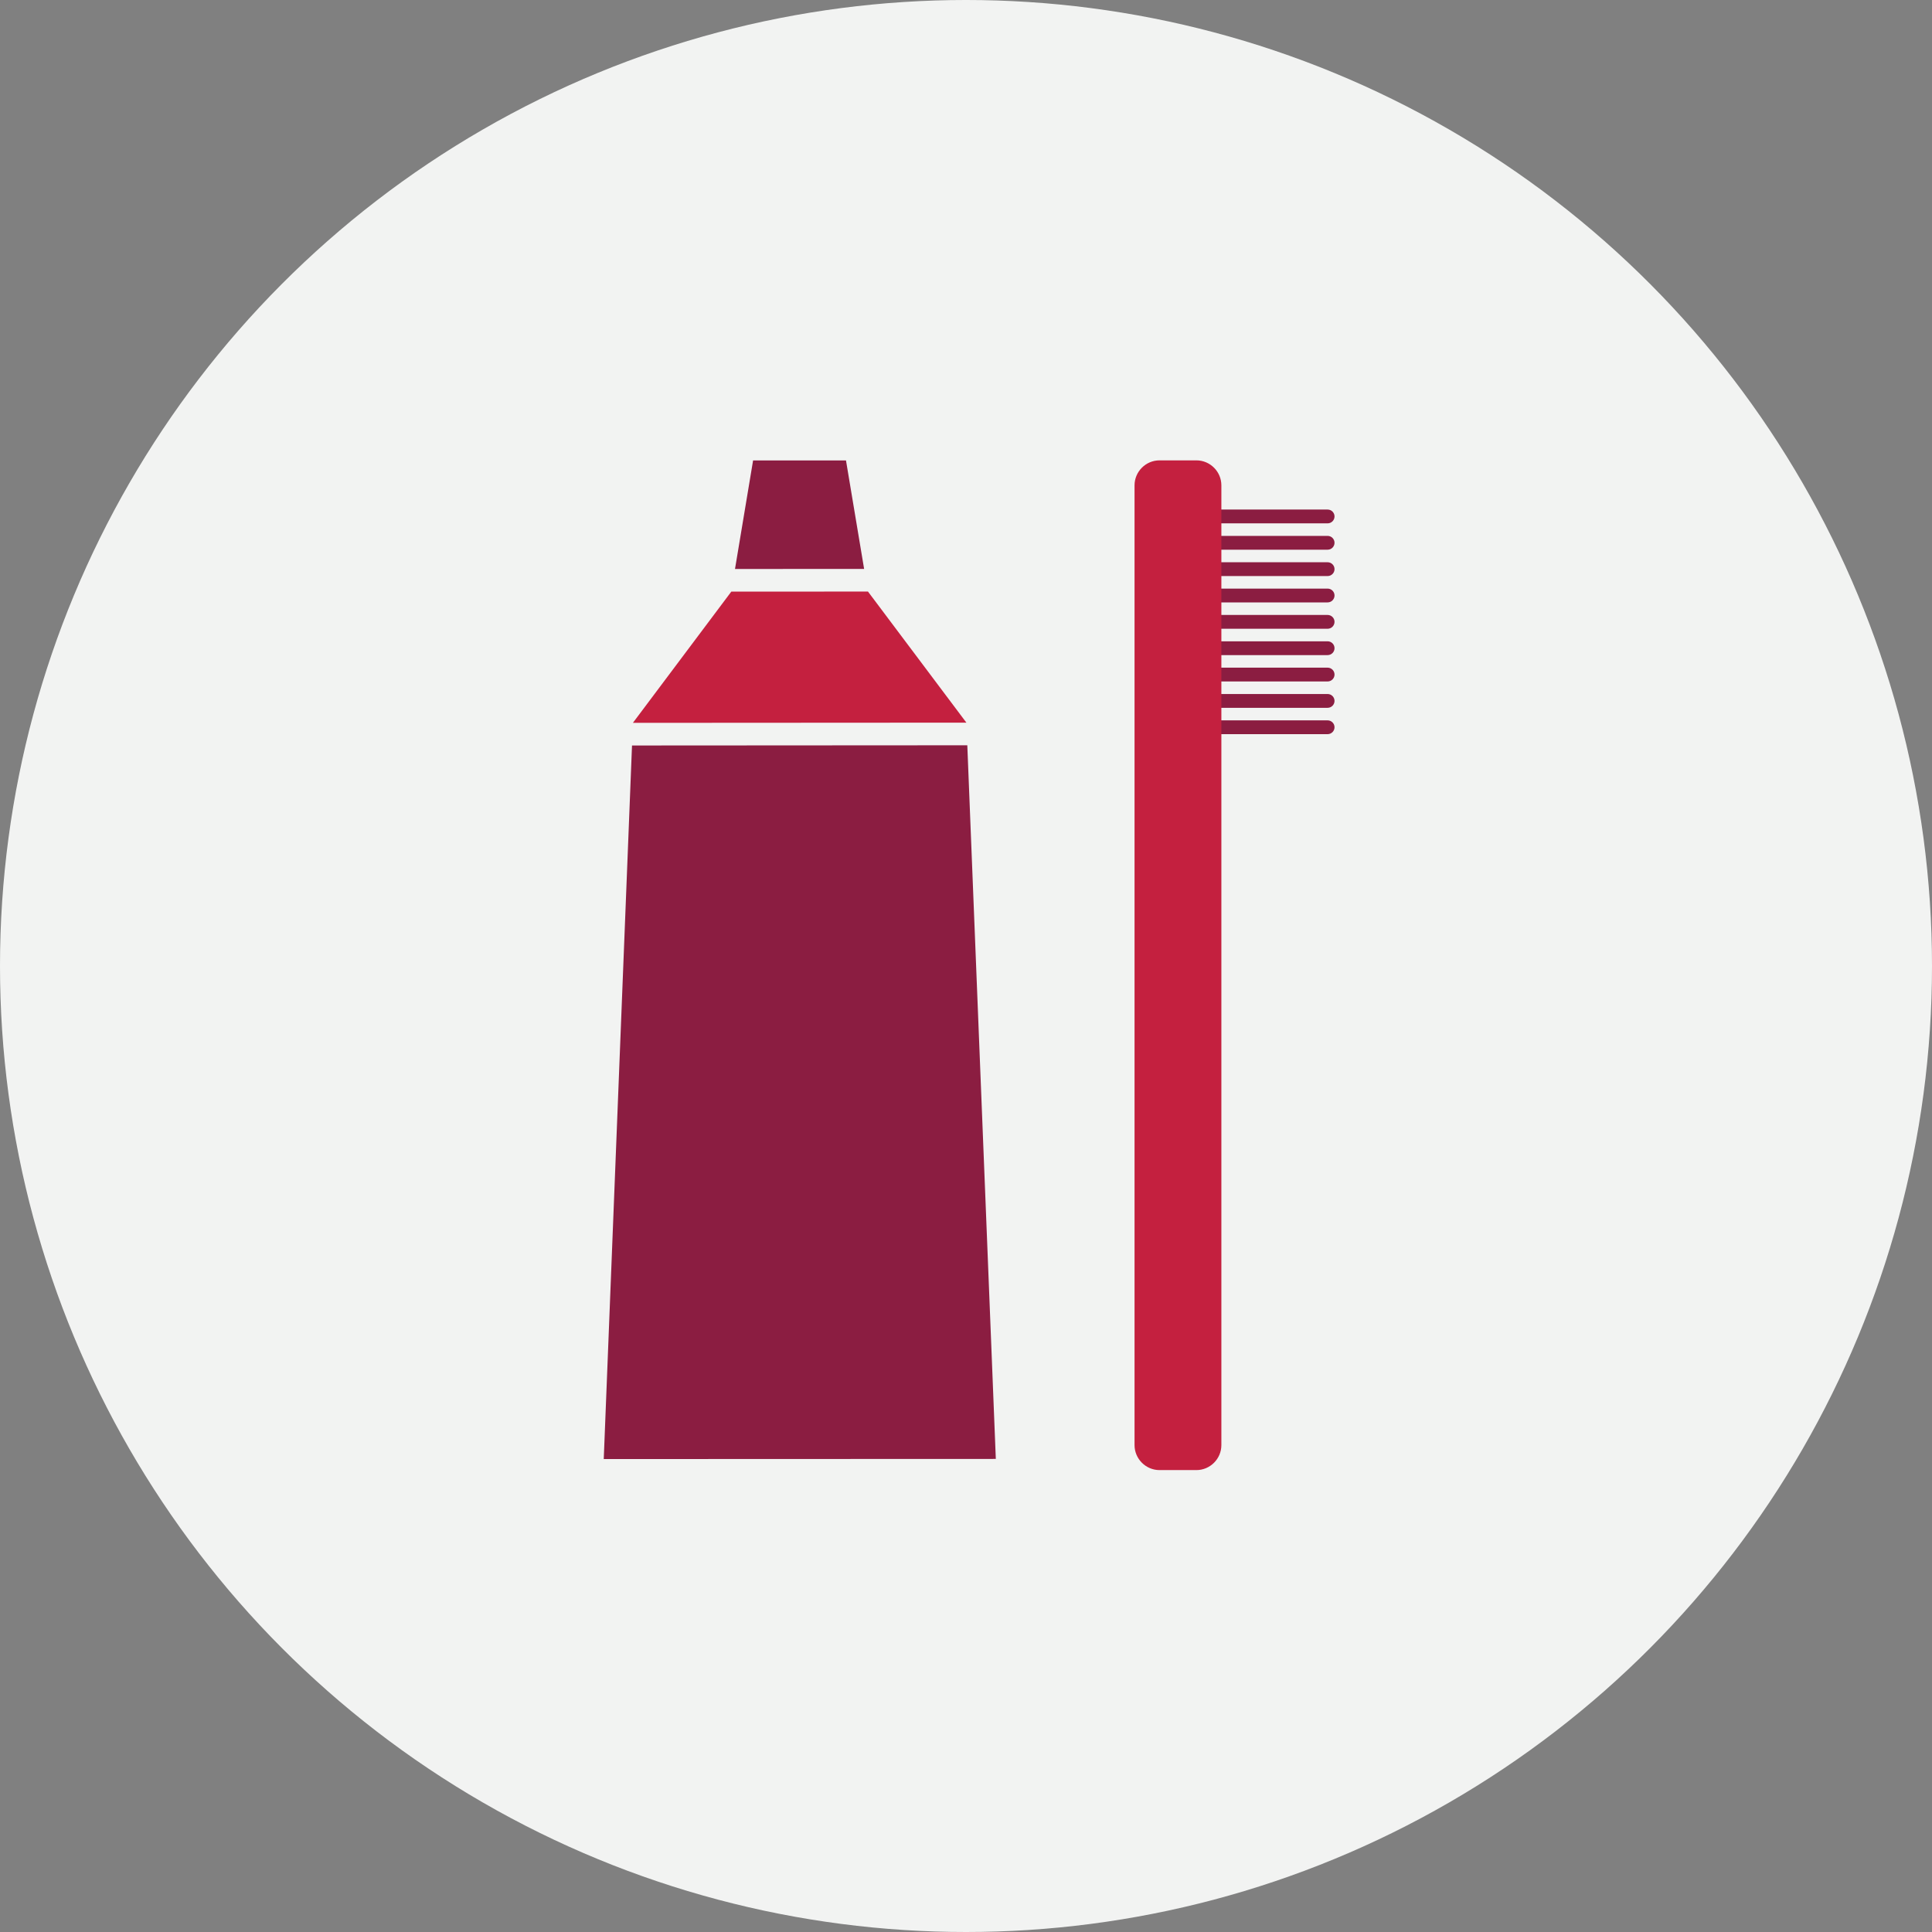 <?xml version="1.0" encoding="UTF-8"?>
<svg width="256px" height="256px" viewBox="0 0 256 256" version="1.1" xmlns="http://www.w3.org/2000/svg" xmlns:xlink="http://www.w3.org/1999/xlink">
    <rect x="0" y="0" width="256" height="256" fill="#808080" stroke="none"/>
    <!-- Generator: Sketch 56.3 (81716) - https://sketch.com -->
    <title>Icons/Illustrative/professions/dental-256x256</title>
    <desc>Created with Sketch.</desc>
    <g id="Icons/Illustrative/professions/dental-256x256" stroke="none" stroke-width="1" fill="none" fill-rule="evenodd">
        <g id="Icons/Illustrative/Oval" fill="#F2F3F2">
            <circle id="Oval" cx="128" cy="128" r="128"></circle>
        </g>
        <g id="Group-28" transform="translate(80, 61)">
            <path d="M81.409,8.347 L95.917,8.347 C96.42,8.347 96.831,7.936 96.831,7.432 C96.831,6.93 96.42,6.518 95.917,6.518 L81.409,6.518 C80.906,6.518 80.495,6.93 80.495,7.432 C80.495,7.936 80.906,8.347 81.409,8.347" id="Fill-1" fill="#8B1D41"></path>
            <path d="M81.409,11.838 L95.917,11.838 C96.42,11.838 96.831,11.427 96.831,10.923 C96.831,10.421 96.42,10.009 95.917,10.009 L81.409,10.009 C80.906,10.009 80.495,10.421 80.495,10.923 C80.495,11.427 80.906,11.838 81.409,11.838" id="Fill-3" fill="#8B1D41"></path>
            <path d="M81.409,15.33 L95.917,15.33 C96.42,15.33 96.831,14.918 96.831,14.415 C96.831,13.913 96.42,13.501 95.917,13.501 L81.409,13.501 C80.906,13.501 80.495,13.913 80.495,14.415 C80.495,14.918 80.906,15.33 81.409,15.33" id="Fill-5" fill="#8B1D41"></path>
            <path d="M81.409,18.822 L95.917,18.822 C96.42,18.822 96.831,18.41 96.831,17.907 C96.831,17.405 96.42,16.993 95.917,16.993 L81.409,16.993 C80.906,16.993 80.495,17.405 80.495,17.907 C80.495,18.41 80.906,18.822 81.409,18.822" id="Fill-7" fill="#8B1D41"></path>
            <path d="M81.409,22.314 L95.917,22.314 C96.42,22.314 96.831,21.901 96.831,21.398 C96.831,20.896 96.42,20.485 95.917,20.485 L81.409,20.485 C80.906,20.485 80.495,20.896 80.495,21.398 C80.495,21.901 80.906,22.314 81.409,22.314" id="Fill-9" fill="#8B1D41"></path>
            <path d="M81.409,25.805 L95.917,25.805 C96.42,25.805 96.831,25.393 96.831,24.89 C96.831,24.388 96.42,23.976 95.917,23.976 L81.409,23.976 C80.906,23.976 80.495,24.388 80.495,24.89 C80.495,25.393 80.906,25.805 81.409,25.805" id="Fill-11" fill="#8B1D41"></path>
            <path d="M81.409,29.297 L95.917,29.297 C96.42,29.297 96.831,28.885 96.831,28.382 C96.831,27.88 96.42,27.468 95.917,27.468 L81.409,27.468 C80.906,27.468 80.495,27.88 80.495,28.382 C80.495,28.885 80.906,29.297 81.409,29.297" id="Fill-13" fill="#8B1D41"></path>
            <path d="M81.409,32.789 L95.917,32.789 C96.42,32.789 96.831,32.377 96.831,31.874 C96.831,31.372 96.42,30.96 95.917,30.96 L81.409,30.96 C80.906,30.96 80.495,31.372 80.495,31.874 C80.495,32.377 80.906,32.789 81.409,32.789" id="Fill-15" fill="#8B1D41"></path>
            <path d="M81.409,36.28 L95.917,36.28 C96.42,36.28 96.831,35.868 96.831,35.365 C96.831,34.863 96.42,34.451 95.917,34.451 L81.409,34.451 C80.906,34.451 80.495,34.863 80.495,35.365 C80.495,35.868 80.906,36.28 81.409,36.28" id="Fill-17" fill="#8B1D41"></path>
            <path d="M78.525,133.795 L73.645,133.795 C71.824,133.795 70.333,132.305 70.333,130.483 L70.333,3.312 C70.333,1.49 71.824,-2.84217094e-14 73.645,-2.84217094e-14 L78.525,-2.84217094e-14 C80.347,-2.84217094e-14 81.838,1.49 81.838,3.312 L81.838,130.483 C81.838,132.305 80.347,133.795 78.525,133.795" id="Fill-19" fill="#C4203F"></path>
            <polygon id="Fill-21" fill="#C4203F" points="35.01 17.384 16.901 17.394 3.863 34.781 48.052 34.755"></polygon>
            <polygon id="Fill-23" fill="#8B1D41" points="34.5 14.384 32.098 0.008 19.789 0.008 17.391 14.394"></polygon>
            <polygon id="Fill-25" fill="#8B1D41" points="3.745 37.781 -0 132.333 51.951 132.314 48.173 37.754"></polygon>
        </g>
    </g>
</svg>